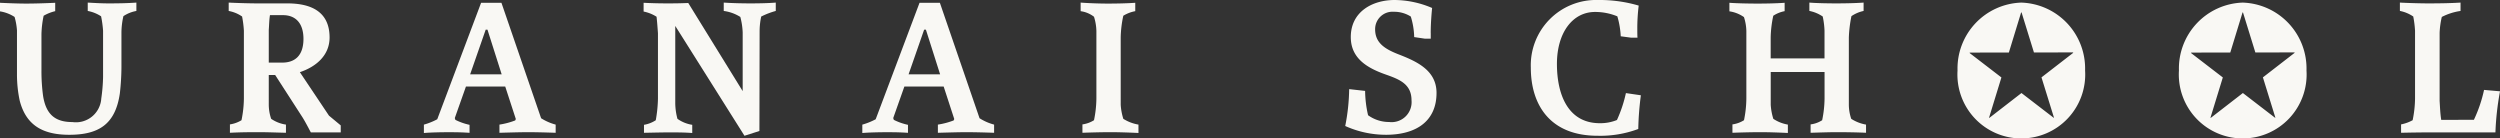 <svg xmlns="http://www.w3.org/2000/svg" xmlns:xlink="http://www.w3.org/1999/xlink" width="253.611" height="14.037" viewBox="0 0 253.611 14.037">
<rect x="0" y="0" width="253.611" height="14.037" fill="#333333" stroke="none"/>
<defs>
<clipPath id="clip-path">
<rect width="253.612" height="14.036" fill="#f9f8f4"/>
</clipPath>
</defs>
<g transform="translate(0 0)" clip-path="url(#clip-path)">
<path d="M10.456,3.2a11.314,11.314,0,0,0-.2-1.456A3.671,3.671,0,0,0,8.9,1.2V.351c.748.04,1.335.081,2.144.081,1.072,0,1.922-.02,2.791-.081V1.2a3.462,3.462,0,0,0-1.315.526,7.535,7.535,0,0,0-.2,1.659V6.964a25.057,25.057,0,0,1-.161,2.589c-.446,3.095-2.083,4.208-5.138,4.208-2.791,0-4.388-1.052-5.016-3.439a12.617,12.617,0,0,1-.283-2.69V3.183a6.439,6.439,0,0,0-.243-1.376A3.779,3.779,0,0,0,0,1.241V.371c.809.04,1.84.081,2.67.081C3.539.452,4.732.412,5.6.371v.85a4.293,4.293,0,0,0-1.173.465,10.2,10.2,0,0,0-.222,1.88v3.7A18.638,18.638,0,0,0,4.368,9.8c.3,1.941,1.275,2.67,2.973,2.67a2.578,2.578,0,0,0,2.933-2.387A17.687,17.687,0,0,0,10.456,7.9Z" transform="translate(0 -0.088)" fill="#f9f8f4"/>
<path d="M35.046,10.726a4.512,4.512,0,0,0,.243,1.415,3.518,3.518,0,0,0,1.5.586v.83c-.829-.02-1.942-.061-2.75-.061s-1.7,0-2.933.061v-.849a3.122,3.122,0,0,0,1.173-.425,11.311,11.311,0,0,0,.243-2.184V3.2a10.69,10.69,0,0,0-.182-1.436A3.47,3.47,0,0,0,30.981,1.2V.351c.748.04,2.083.081,2.912.081h3.034c2.285,0,4.288.749,4.288,3.459,0,1.82-1.376,2.972-3.014,3.519l2.953,4.409,1.193.991v.708H39.313c-.283-.526-.505-.97-.829-1.5L35.693,7.693h-.647Zm1.376-4.288c1.233,0,2.144-.667,2.144-2.407,0-1.557-.769-2.407-2.083-2.407H35.167c-.081.506-.081.991-.121,1.5V6.438Z" transform="translate(-7.781 -0.088)" fill="#f9f8f4"/>
<path d="M65.674,8.872H61.69l-1.132,3.2.061.182a6.029,6.029,0,0,0,1.436.505v.809c-.647-.04-1.092-.061-2.143-.061-.729,0-1.78.02-2.488.081v-.85a6.718,6.718,0,0,0,1.355-.545L63.227.378H65.29l4.024,11.71a5.224,5.224,0,0,0,1.477.647v.83c-1.173-.04-2.1-.061-2.831-.061-.829,0-2.063.041-2.872.061v-.83a7.52,7.52,0,0,0,1.6-.424l.061-.142Zm-1.8-5.764h-.182l-1.578,4.53h3.2Z" transform="translate(-14.422 -0.095)" fill="#f9f8f4"/>
<path d="M98.937,13.376l-1.516.485L90.4,2.718v7.867a6.234,6.234,0,0,0,.222,1.558,3.5,3.5,0,0,0,1.5.607v.83c-.789-.061-1.516-.061-2.345-.061-.749,0-1.477.021-2.549.04v-.809a3.134,3.134,0,0,0,1.194-.465,13.728,13.728,0,0,0,.222-2.184V3.466c-.04-.567-.081-1.133-.142-1.68a3.8,3.8,0,0,0-1.314-.526V.371c.768.04,1.618.061,2.387.061.546,0,1.173,0,2.143-.04l5.521,8.94V3.385A7.087,7.087,0,0,0,97,1.807,4.182,4.182,0,0,0,95.317,1.2V.351c.91.061,1.921.081,2.73.081.829,0,1.82-.02,2.548-.081V1.2a7.816,7.816,0,0,0-1.477.567,7.264,7.264,0,0,0-.162,1.516Z" transform="translate(-21.898 -0.088)" fill="#f9f8f4"/>
<path d="M125.069,8.872h-3.985l-1.132,3.2.061.182a6.029,6.029,0,0,0,1.436.505v.809c-.647-.04-1.092-.061-2.143-.061-.729,0-1.78.02-2.488.081v-.85a6.718,6.718,0,0,0,1.355-.545L122.622.378h2.063l4.024,11.71a5.224,5.224,0,0,0,1.477.647v.83c-1.173-.04-2.1-.061-2.831-.061-.829,0-2.063.041-2.872.061v-.83a7.52,7.52,0,0,0,1.6-.424l.061-.142Zm-1.8-5.764h-.182l-1.578,4.53h3.2Z" transform="translate(-29.34 -0.095)" fill="#f9f8f4"/>
<path d="M150.458,10.726a6.033,6.033,0,0,0,.264,1.416,4.183,4.183,0,0,0,1.537.586v.85c-.789-.04-1.982-.082-2.811-.082-.749,0-1.74.021-2.873.061v-.849a2.972,2.972,0,0,0,1.173-.425,11.294,11.294,0,0,0,.243-2.184V3.223a5.2,5.2,0,0,0-.243-1.436,2.849,2.849,0,0,0-1.355-.565V.352c.809.061,1.921.1,2.73.1.89,0,1.961-.02,2.811-.081v.85a3.523,3.523,0,0,0-1.213.465,11.314,11.314,0,0,0-.264,2.184Z" transform="translate(-36.768 -0.088)" fill="#f9f8f4"/>
<path d="M190.911,3.338v.586h-.586l-1.093-.162a7.613,7.613,0,0,0-.344-2.083,3.16,3.16,0,0,0-1.719-.485,1.765,1.765,0,0,0-1.9,1.78c0,1.355.95,1.981,2.346,2.528,1.82.708,3.883,1.6,3.883,3.923,0,2.791-1.961,4.247-5.137,4.247a10.038,10.038,0,0,1-4.125-.89,20.513,20.513,0,0,0,.4-3.741l1.617.181a11.5,11.5,0,0,0,.3,2.468,3.643,3.643,0,0,0,2.143.687,2.029,2.029,0,0,0,2.265-2.2c0-1.678-1.274-2.143-2.649-2.629C184.48,6.9,182.8,5.926,182.8,3.761c0-2.568,2.184-3.761,4.45-3.761a9.854,9.854,0,0,1,3.8.809c-.061.586-.142,1.617-.142,2.528" transform="translate(-45.77 0)" fill="#f9f8f4"/>
<path d="M218.181,2.892c0,.324,0,.708.02.93h-.647L216.5,3.681a8.566,8.566,0,0,0-.344-2.023,5.888,5.888,0,0,0-2.265-.445c-2.245,0-3.863,2.063-3.863,5.279,0,3.013,1.072,6.006,4.348,6.006a4.438,4.438,0,0,0,1.74-.324,13.46,13.46,0,0,0,.91-2.73l1.517.222a30.076,30.076,0,0,0-.263,3.418,11,11,0,0,1-4.146.687c-4.733,0-6.755-3.054-6.755-6.916A6.622,6.622,0,0,1,214.156,0a14.088,14.088,0,0,1,4.167.567,18.842,18.842,0,0,0-.142,2.325" transform="translate(-52.086 0)" fill="#f9f8f4"/>
<path d="M243.929,3.2a8.089,8.089,0,0,0-.182-1.436,3.624,3.624,0,0,0-1.355-.567V.351c.749.061,1.922.081,2.71.081.89,0,1.942-.02,2.791-.081V1.2a3.446,3.446,0,0,0-1.233.526,12.878,12.878,0,0,0-.263,2.165v6.835a4.521,4.521,0,0,0,.243,1.416,4.041,4.041,0,0,0,1.5.586v.829c-.81-.04-2.063-.061-2.872-.061-.749,0-1.355.02-2.751.061v-.849a2.8,2.8,0,0,0,1.173-.425,11.3,11.3,0,0,0,.243-2.184V7.389h-5.461v3.337a6.079,6.079,0,0,0,.263,1.416,3.825,3.825,0,0,0,1.476.586v.849c-.789-.04-1.921-.081-2.751-.081-.748,0-1.739.02-2.872.061v-.849a2.972,2.972,0,0,0,1.173-.425A11.3,11.3,0,0,0,236,10.1V3.223a4.9,4.9,0,0,0-.243-1.4,3.411,3.411,0,0,0-1.477-.586V.371c.809.061,2.043.081,2.852.081.89,0,1.9-.02,2.751-.081v.85a3.14,3.14,0,0,0-1.152.465,11.385,11.385,0,0,0-.263,2.184V6.014h5.461Z" transform="translate(-58.842 -0.088)" fill="#f9f8f4"/>
<path d="M332.619,12.243a14.069,14.069,0,0,0,1.031-3.034l1.618.142a28.234,28.234,0,0,0-.465,4.166h-6.371c-1.173,0-2.366.021-3.2.04v-.849a4.123,4.123,0,0,0,1.173-.425,11.308,11.308,0,0,0,.243-2.184V3.2a10.693,10.693,0,0,0-.181-1.436,3.629,3.629,0,0,0-1.355-.567V.351c.728.04,2.043.081,2.852.081,1.274,0,2.285-.02,3.3-.081V1.2a6,6,0,0,0-1.9.607,8.455,8.455,0,0,0-.222,1.6v6.917c.04.647.061,1.275.162,1.922Z" transform="translate(-81.656 -0.088)" fill="#f9f8f4"/>
<path d="M271.654.352a6.688,6.688,0,0,0-6.47,6.886,6.483,6.483,0,1,0,12.94,0,6.688,6.688,0,0,0-6.47-6.886m3.314,11.671-.034.011L271.67,9.525l-3.256,2.52-.035-.011,1.256-4.089-3.219-2.473V5.422l3.975-.006,1.244-4.065h.046l1.255,4.06,3.976-.007v.049L273.7,7.937Z" transform="translate(-66.603 -0.088)" fill="#f9f8f4"/>
<path d="M301.648.352a6.688,6.688,0,0,0-6.47,6.886,6.483,6.483,0,1,0,12.94,0,6.688,6.688,0,0,0-6.47-6.886m3.314,11.671-.034.011-3.263-2.509-3.256,2.52-.035-.011,1.256-4.089-3.219-2.473V5.422l3.975-.006,1.244-4.065h.046l1.255,4.06,3.976-.007v.049l-3.211,2.483Z" transform="translate(-74.137 -0.088)" fill="#f9f8f4"/>
</g>
</svg>
